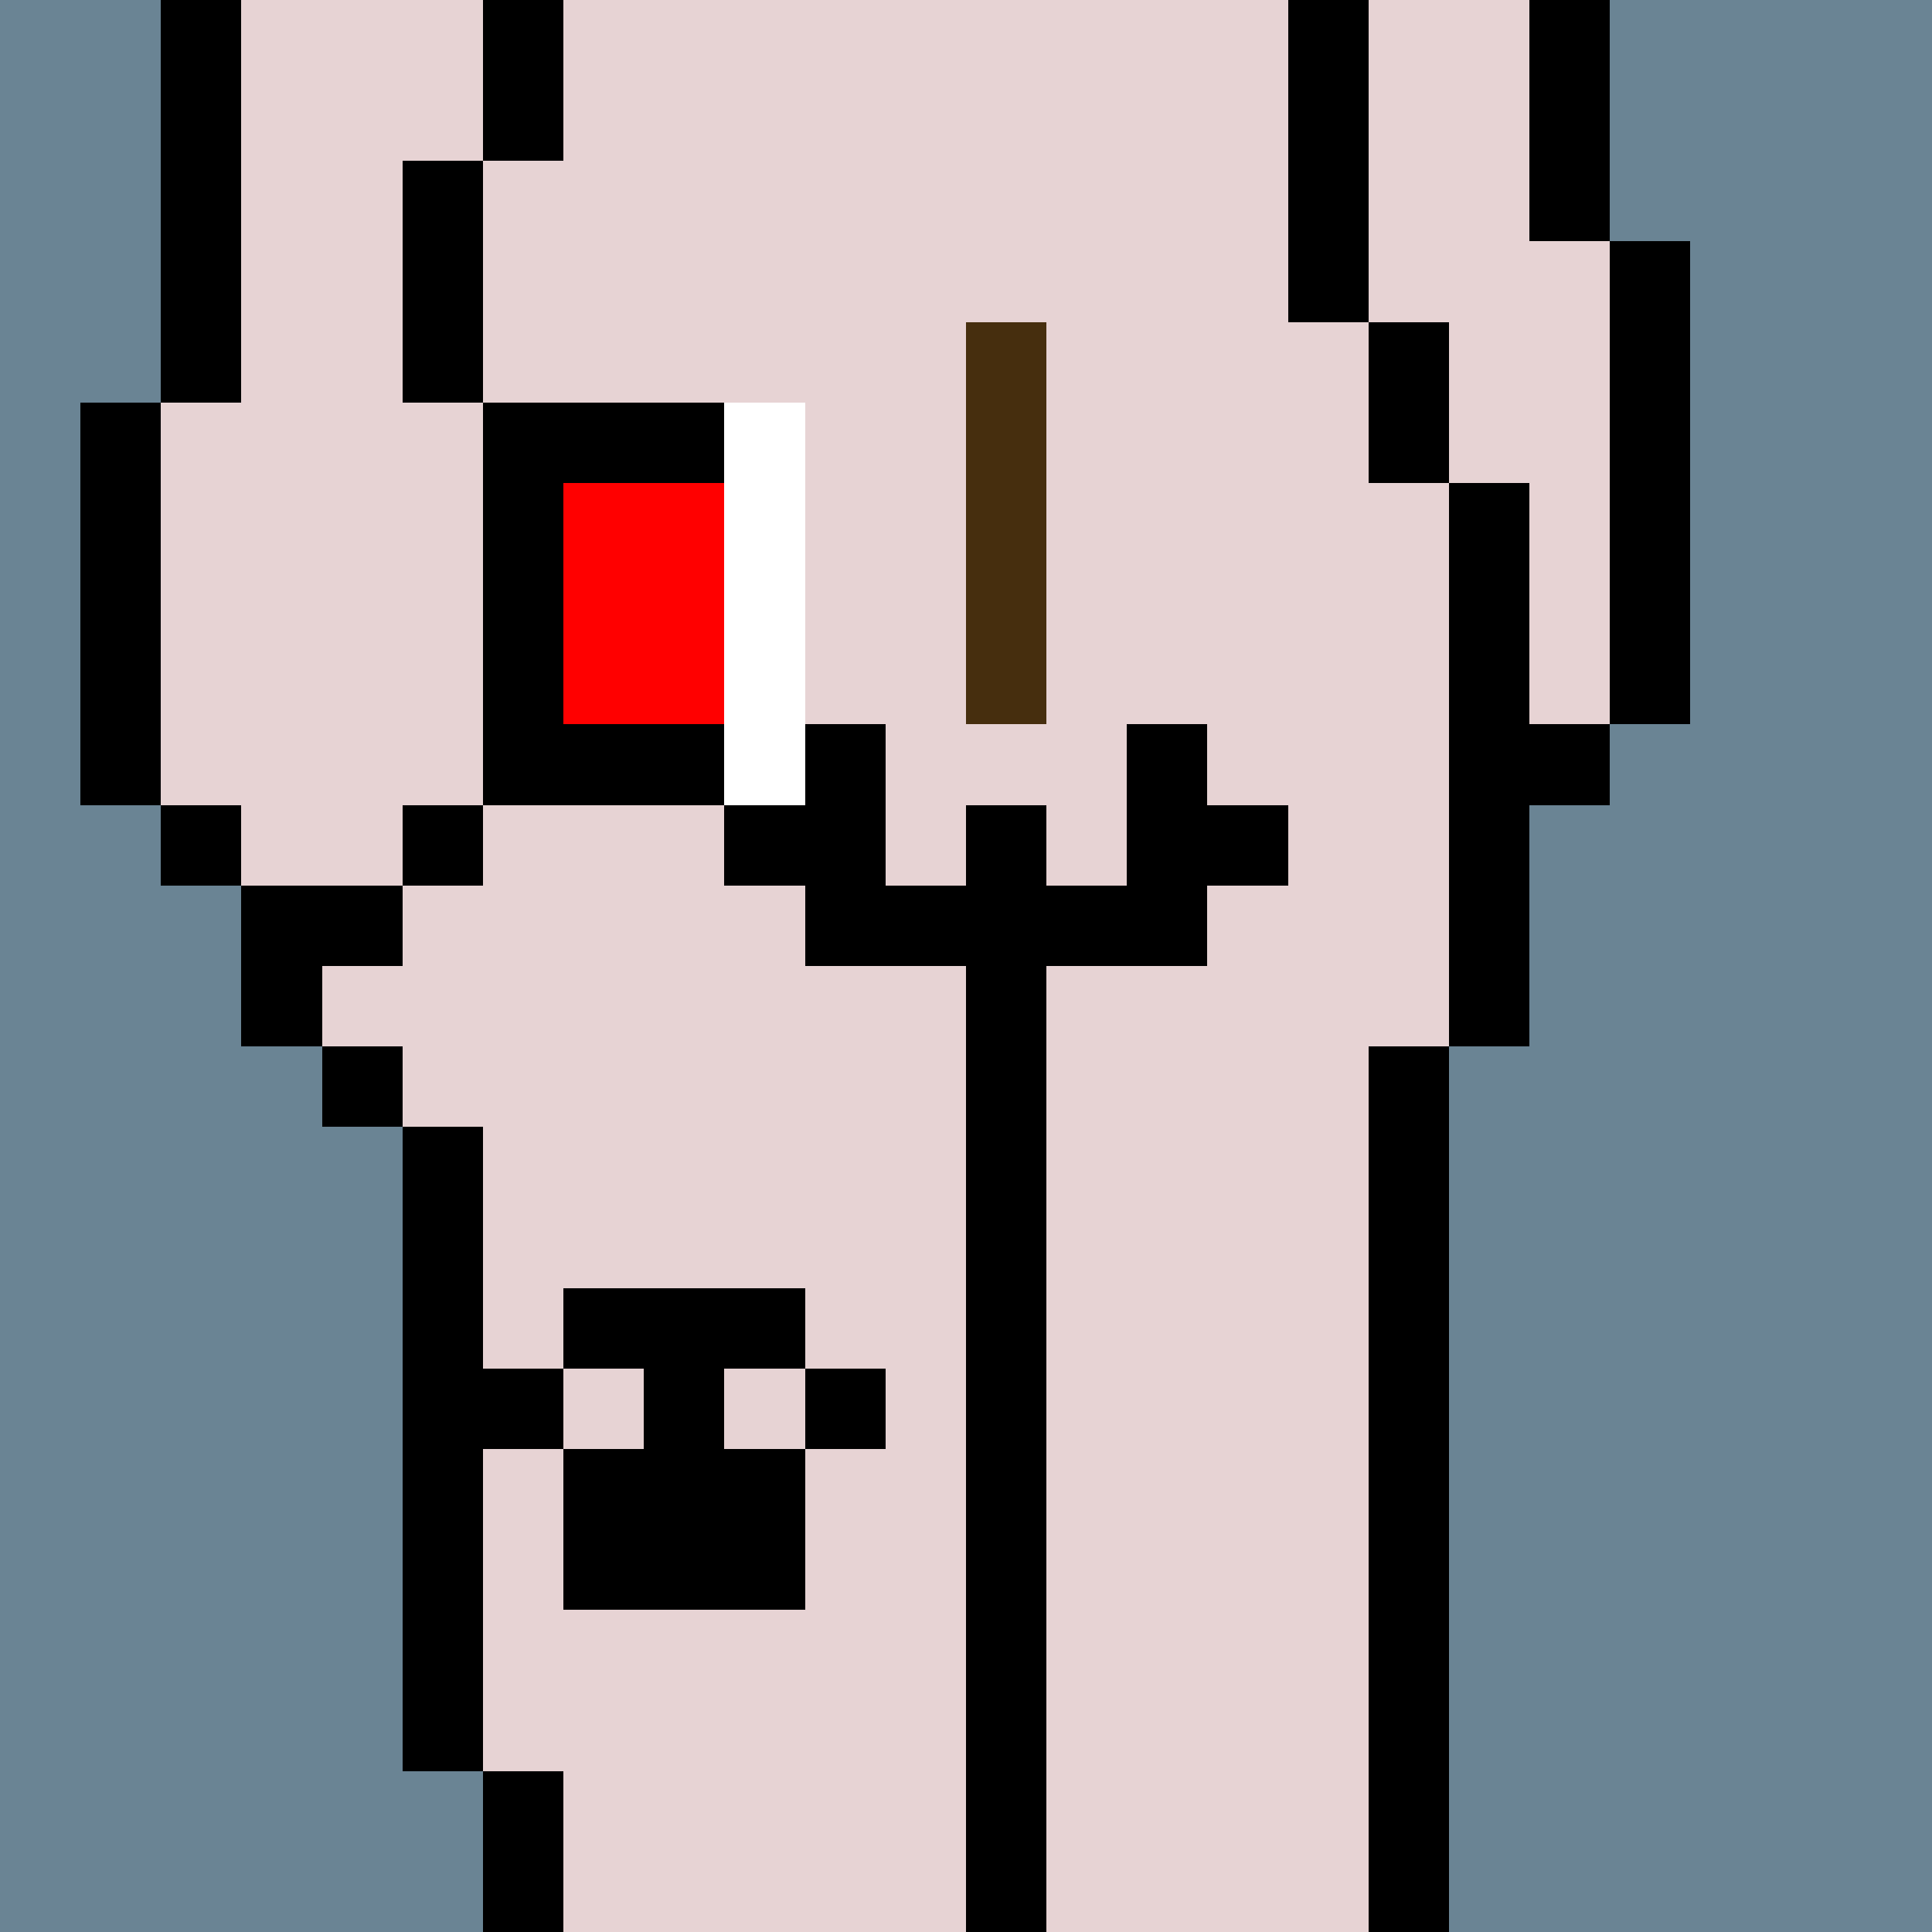<svg width="336" height="336" viewBox="0 0 24 24" xmlns="http://www.w3.org/2000/svg" fill-rule="evenodd" shape-rendering="crispEdges"><path id="bg" fill="#6a8494" d="M0 0h24v24H0z"/><g id="bods.007"><path d="M13 24V13h-1v11h1zm-6 0v-2H6v2h1zm11 0V13h-1v11h1zM6 22v-8H5v8h1zm-1-9H4v1h1v-1zm0-2H3v2h1v-1h1v-1zm-2-1H2v1h1v-1zm3 0H5v1h1v-1zm-4 0V5H1v5h1zm5 0V5H6v5h1zm12 3v-3h1V9h-1V6h-1v7h1zm2-4V3h-1v6h1zm-3-3V4h-1v2h1zM3 5V0H2v5h1zm3 0V2H5v3h1zm11-1V0h-1v4h1zm3-1V0h-1v3h1zM7 2V0H6v2h1z"/><path fill="#e7d3d4" d="M13 24h4V13h1V6h-1V4h-1V0H7v2H6v3h1v5H6v1H5v1H4v1h1v1h1v8h1v2h5V13h1v11zm6-21V0h-2v4h1v2h1v3h1V3h-1zM6 5H5V2h1V0H3v5H2v5h1v1h2v-1h1V5z"/></g><g id="tats.113"><path fill="hsla(0, 0%, 0%, 0.569)" d="M7 18v2h3v-2H9v-1h1v-1H7v1H6v1h1v-1h1v1H7zm4-1h-1v1h1v-1z"/></g><g id="pube.006"><path fill="#462e0e" d="M12 4v5h1V4h-1z"/></g><g id="junk.023"><path d="M10 12h2v1h1v-1h2v-1h1v-1h-1V9h-1v2h-1v-1h-1v1h-1V9h-1v1H9v1h1v1z"/><path fill="#e7d3d4" d="M14 11V9h-3v2h1v-1h1v1h1z"/></g><g id="hold.047"><path d="M7 10h2V9H7v1zm2-5H7v1h2V5z"/><path fill="#fff" d="M9 5v5h1V5H9z"/><path fill="red" d="M7 6h2v3H7z"/></g></svg>